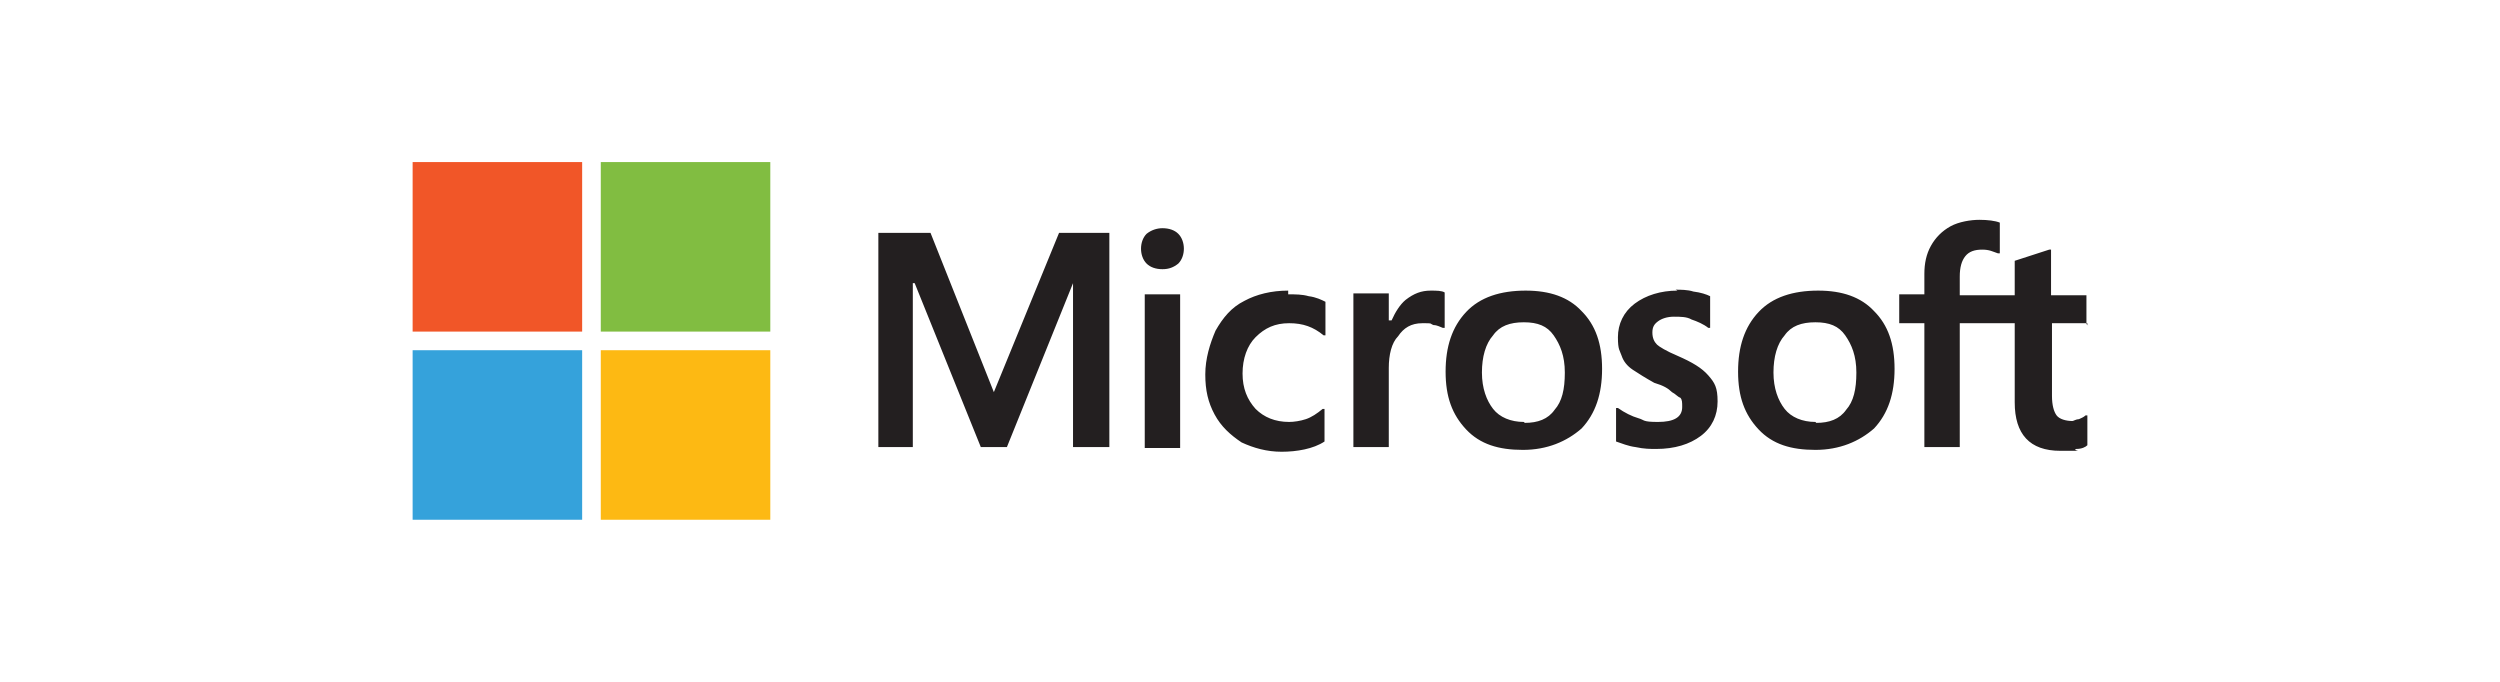 <?xml version="1.0" encoding="UTF-8"?>
<svg id="Layer_1" xmlns="http://www.w3.org/2000/svg" version="1.1" viewBox="0 0 268.4 73.2">
  <!-- Generator: Adobe Illustrator 29.1.0, SVG Export Plug-In . SVG Version: 2.1.0 Build 142)  -->
  <defs>
    <style>
      .st0 {
        fill: #231f20;
      }

      .st1 {
        fill: #81bd41;
      }

      .st2 {
        fill: #f15628;
      }

      .st3 {
        fill: #fdb913;
      }

      .st4 {
        fill: #35a2db;
      }
    </style>
  </defs>
  <g id="Layer_11" data-name="Layer_1">
    <g id="Layer_1-2">
      <g id="Layer_1-21" data-name="Layer_1-2">
        <g>
          <path class="st0" d="M224,34.8v-3.1h-3.8v-4.9h-.2l-3.7,1.2h0v3.7h-5.9v-2c0-1,.2-1.7.6-2.2s1-.7,1.8-.7,1.1.2,1.7.4h.2v-3.3h0c-.5-.2-1.3-.3-2.2-.3s-2.2.2-3.1.7c-.9.5-1.6,1.2-2.1,2.1s-.7,1.9-.7,3v2.2h-2.7v3.1h2.7v13.3h3.8v-13.3h5.9v8.5c0,3.4,1.6,5.2,4.9,5.2s1.1,0,1.7-.2c.6,0,1-.2,1.2-.4h0v-3.2h-.2c-.2.2-.5.3-.7.4-.3,0-.6.2-.7.2-.7,0-1.4-.2-1.7-.6s-.5-1.1-.5-2.1v-7.8h3.8v.2q.1,0,.1,0ZM194.9,45.3c-1.4,0-2.6-.5-3.3-1.4s-1.2-2.2-1.2-3.9.4-3.1,1.2-4c.7-1,1.8-1.4,3.3-1.4s2.5.4,3.2,1.4,1.2,2.2,1.2,4-.3,3.1-1.1,4c-.7,1-1.8,1.4-3.2,1.4M195.2,31.2c-2.7,0-4.9.7-6.4,2.3-1.5,1.6-2.2,3.7-2.2,6.4s.7,4.6,2.2,6.2,3.5,2.2,6.1,2.2,4.7-.9,6.3-2.3c1.5-1.6,2.2-3.7,2.2-6.4s-.7-4.7-2.2-6.2c-1.4-1.5-3.4-2.2-6-2.2M180.1,31.2c-1.8,0-3.4.5-4.6,1.4s-1.8,2.2-1.8,3.6.2,1.4.4,2c.2.6.6,1.1,1.2,1.5s1.4.9,2.3,1.4c1,.3,1.5.6,1.9,1,.4.2.6.5.9.6.2.2.2.5.2,1,0,1.1-.9,1.6-2.6,1.6s-1.4-.2-2.1-.4-1.5-.6-2.2-1.1h-.2v3.6h0c.6.2,1.3.5,2.1.6.9.2,1.6.2,2.2.2,2,0,3.6-.5,4.8-1.4s1.8-2.2,1.8-3.7-.3-2-1-2.8-1.7-1.4-3.3-2.1c-1.2-.5-2-1-2.2-1.2-.3-.3-.5-.7-.5-1.3s.2-.9.6-1.2,1-.5,1.7-.5,1.4,0,1.9.3c.6.2,1.3.5,1.8.9h.2v-3.4h0c-.4-.2-1-.4-1.8-.5-.6-.2-1.4-.2-1.9-.2M163.6,45.3c-1.4,0-2.6-.5-3.3-1.4s-1.2-2.2-1.2-3.9.4-3.1,1.2-4c.7-1,1.8-1.4,3.3-1.4s2.5.4,3.2,1.4c.7,1,1.2,2.2,1.2,4s-.3,3.1-1.1,4c-.7,1-1.8,1.4-3.2,1.4M163.8,31.2c-2.7,0-4.9.7-6.4,2.3-1.5,1.6-2.2,3.7-2.2,6.4s.7,4.6,2.2,6.2c1.5,1.6,3.5,2.2,6.1,2.2s4.7-.9,6.3-2.3c1.5-1.6,2.2-3.7,2.2-6.4s-.7-4.7-2.2-6.2c-1.4-1.5-3.4-2.2-6-2.2M149.1,34.4v-2.9h-3.8v16.5h3.8v-8.5c0-1.4.3-2.7,1-3.4.6-.9,1.4-1.4,2.6-1.4s.7,0,1.2.2c.4,0,.7.2,1,.3h.2v-3.8h0c-.3-.2-.9-.2-1.5-.2-1,0-1.8.3-2.7,1-.6.5-1.1,1.3-1.5,2.2h-.2ZM138.3,31.2c-1.8,0-3.4.4-4.7,1.1-1.4.7-2.3,1.8-3.1,3.2-.6,1.4-1.1,3-1.1,4.7s.3,3,1,4.3,1.7,2.2,2.9,3c1.3.6,2.7,1,4.3,1s3.4-.3,4.6-1.1h0v-3.5h-.2c-.6.5-1.2.9-1.8,1.1s-1.3.3-1.8.3c-1.5,0-2.7-.5-3.6-1.4-.9-1-1.4-2.2-1.4-3.8s.5-3,1.4-3.9c1-1,2.1-1.5,3.6-1.5s2.6.4,3.7,1.3h.2v-3.6h0c-.4-.2-1-.5-1.8-.6-.7-.2-1.4-.2-2.2-.2M126.7,31.6h-3.8v16.5h3.8v-16.5ZM124.8,24.5c-.6,0-1.2.2-1.7.6-.4.4-.6,1-.6,1.6s.2,1.2.6,1.6,1,.6,1.7.6,1.2-.2,1.7-.6c.4-.4.6-1,.6-1.6s-.2-1.2-.6-1.6-1-.6-1.7-.6M115.2,30.4v17.6h3.9v-23h-5.4l-7,17.1-6.8-17.1h-5.6v23h3.7v-17.6h.2l7.1,17.6h2.8l7.1-17.6h.2-.2,0Z"/>
          <path class="st2" d="M62.5,35.6h-18.2v-18.2h18.2v18.2Z"/>
          <path class="st1" d="M82.7,35.6h-18.2v-18.2h18.2v18.2h0Z"/>
          <path class="st4" d="M62.5,55.8h-18.2v-18.2h18.2v18.2Z"/>
          <path class="st3" d="M82.7,55.8h-18.2v-18.2h18.2v18.2h0Z"/>
        </g>
      </g>
    </g>
  </g>
</svg>